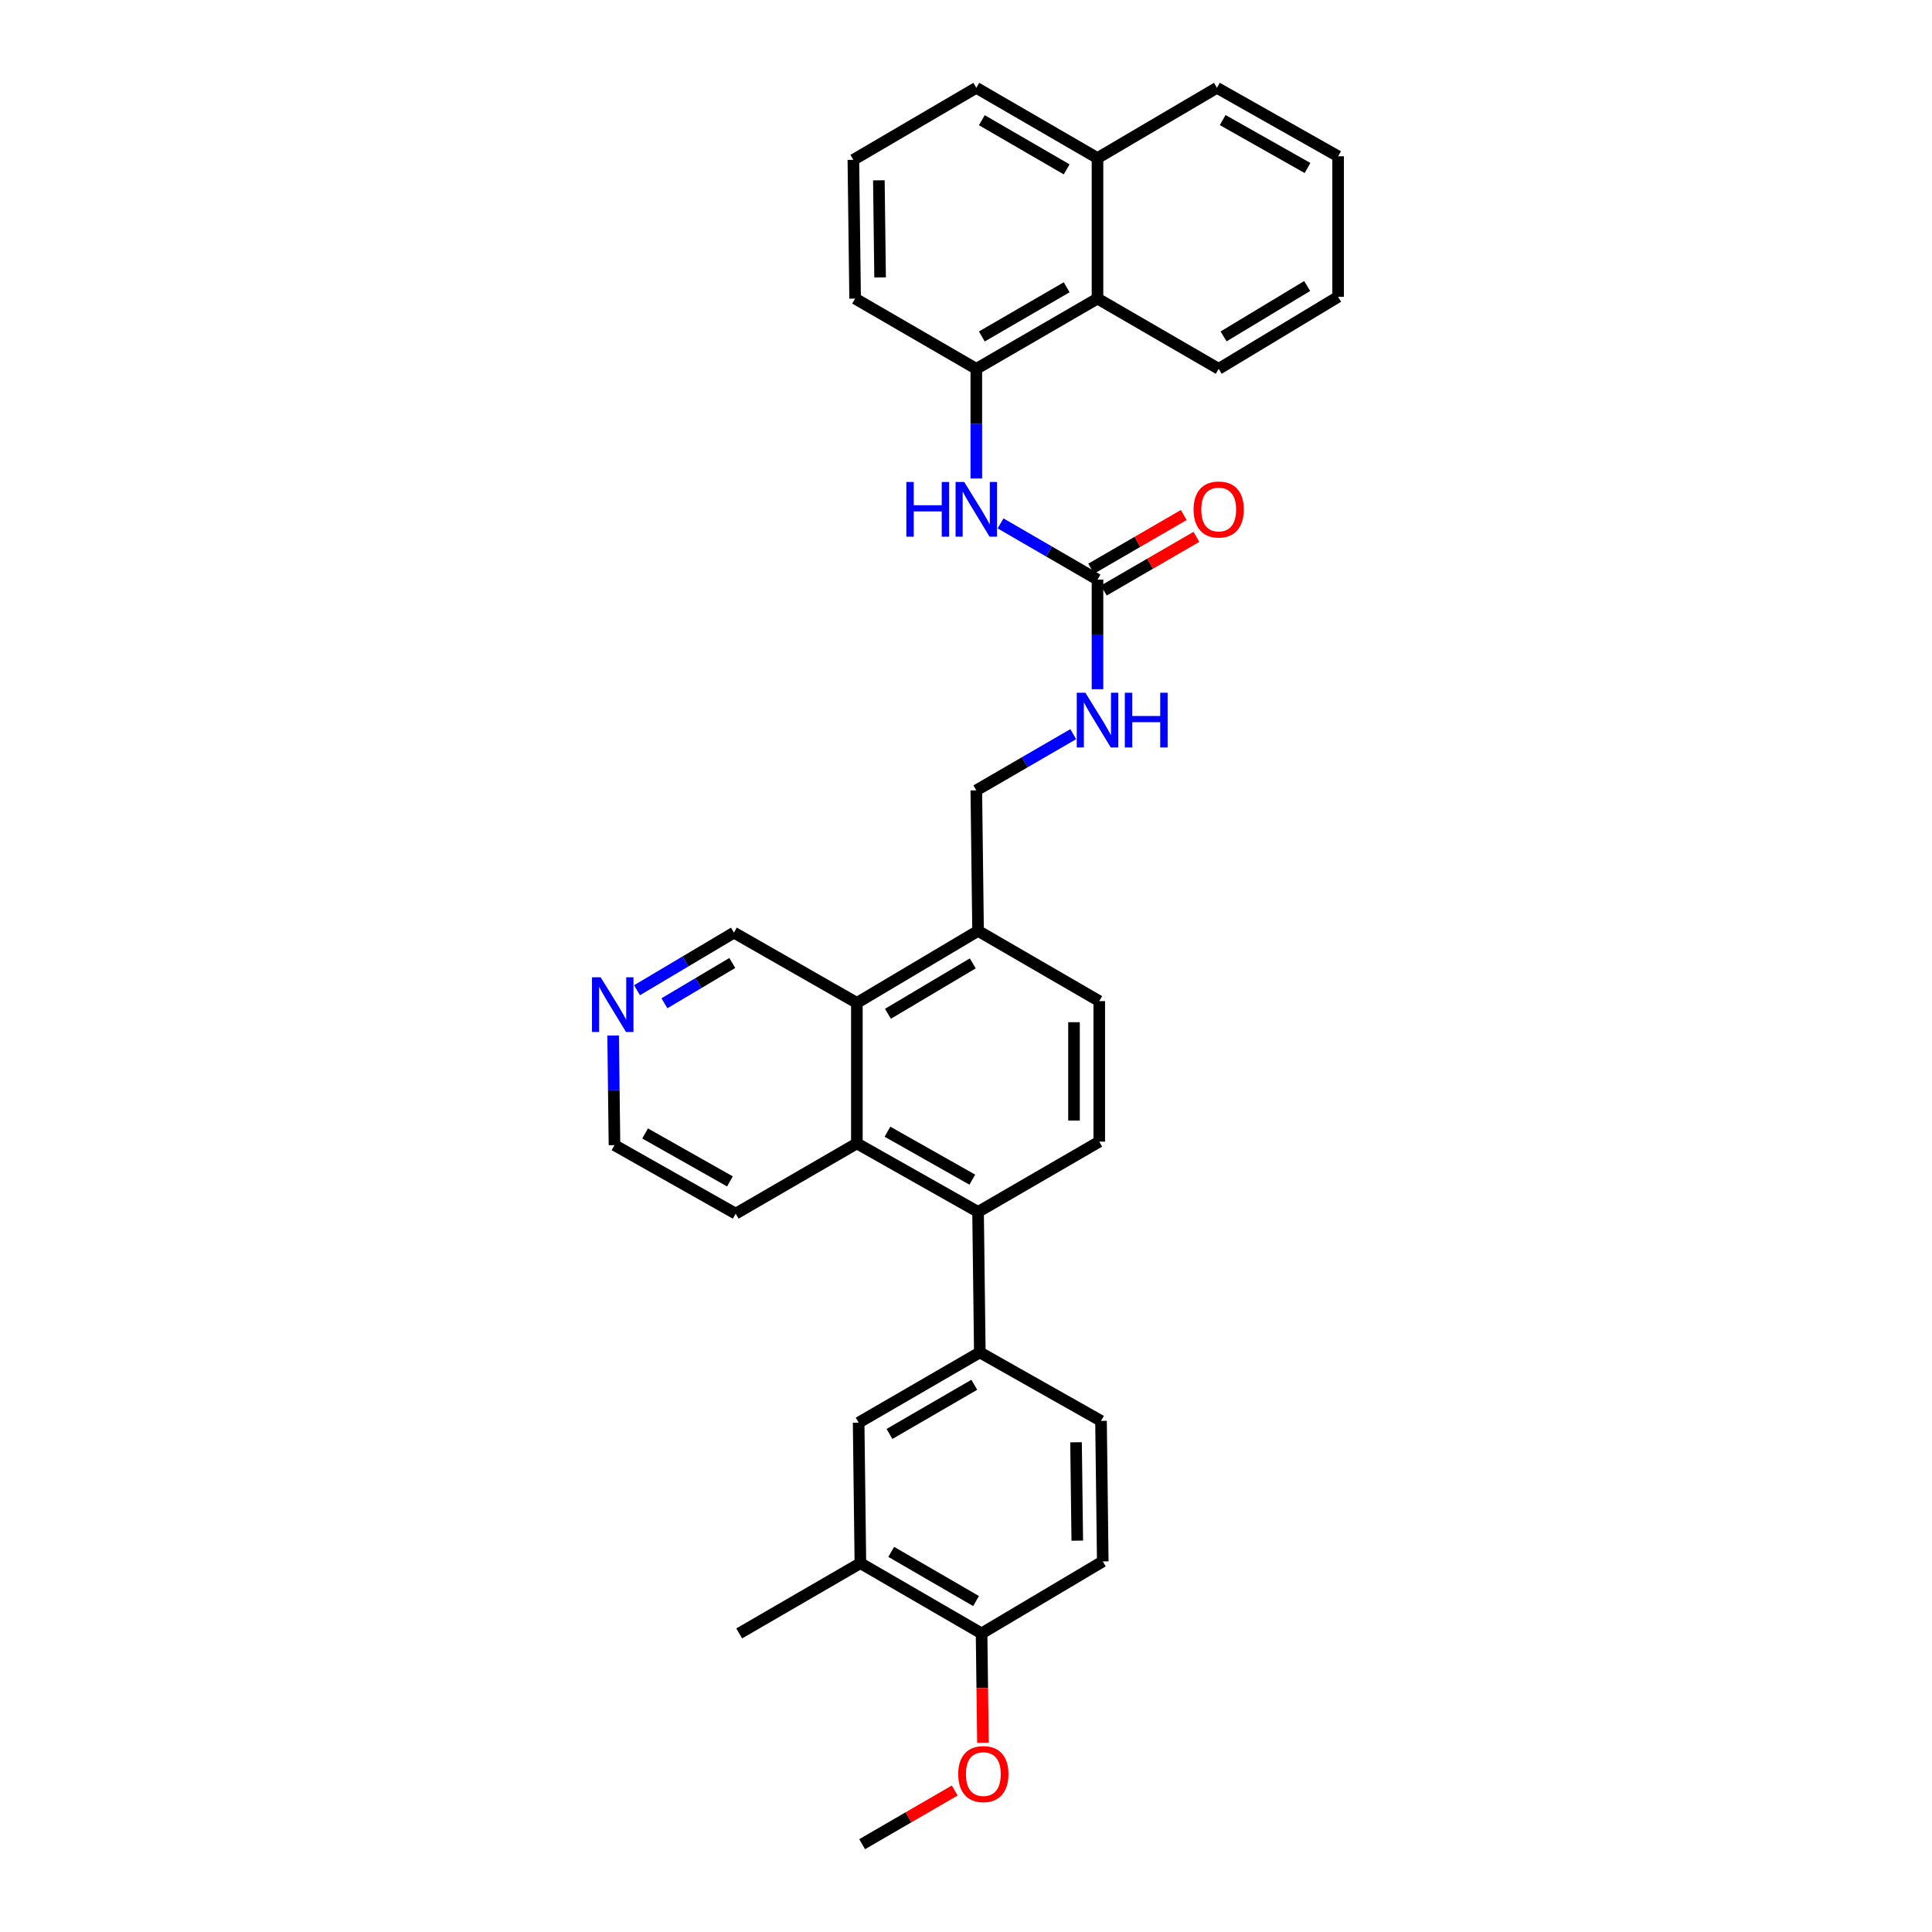 <?xml version='1.0' encoding='iso-8859-1'?>
<svg version='1.1' baseProfile='full'
              xmlns='http://www.w3.org/2000/svg'
                      xmlns:rdkit='http://www.rdkit.org/xml'
                      xmlns:xlink='http://www.w3.org/1999/xlink'
                  xml:space='preserve'
width='1000px' height='1000px' viewBox='0 0 1000 1000'>
<!-- END OF HEADER -->
<rect style='opacity:1.0;fill:#FFFFFF;stroke:none' width='1000' height='1000' x='0' y='0'> </rect>
<path class='bond-0' d='M 568.063,154.544 L 505.339,190.91' style='fill:none;fill-rule:evenodd;stroke:#000000;stroke-width:6px;stroke-linecap:butt;stroke-linejoin:miter;stroke-opacity:1' />
<path class='bond-0' d='M 552.102,148.698 L 508.196,174.154' style='fill:none;fill-rule:evenodd;stroke:#000000;stroke-width:6px;stroke-linecap:butt;stroke-linejoin:miter;stroke-opacity:1' />
<path class='bond-1' d='M 568.063,154.544 L 568.063,81.82' style='fill:none;fill-rule:evenodd;stroke:#000000;stroke-width:6px;stroke-linecap:butt;stroke-linejoin:miter;stroke-opacity:1' />
<path class='bond-2' d='M 568.063,154.544 L 630.794,190.91' style='fill:none;fill-rule:evenodd;stroke:#000000;stroke-width:6px;stroke-linecap:butt;stroke-linejoin:miter;stroke-opacity:1' />
<path class='bond-3' d='M 568.063,356.746 L 568.063,328.373' style='fill:none;fill-rule:evenodd;stroke:#0000FF;stroke-width:6px;stroke-linecap:butt;stroke-linejoin:miter;stroke-opacity:1' />
<path class='bond-3' d='M 568.063,328.373 L 568.063,300' style='fill:none;fill-rule:evenodd;stroke:#000000;stroke-width:6px;stroke-linecap:butt;stroke-linejoin:miter;stroke-opacity:1' />
<path class='bond-4' d='M 555.51,380.001 L 530.425,394.545' style='fill:none;fill-rule:evenodd;stroke:#0000FF;stroke-width:6px;stroke-linecap:butt;stroke-linejoin:miter;stroke-opacity:1' />
<path class='bond-4' d='M 530.425,394.545 L 505.339,409.089' style='fill:none;fill-rule:evenodd;stroke:#000000;stroke-width:6px;stroke-linecap:butt;stroke-linejoin:miter;stroke-opacity:1' />
<path class='bond-5' d='M 571.338,305.65 L 595.298,291.761' style='fill:none;fill-rule:evenodd;stroke:#000000;stroke-width:6px;stroke-linecap:butt;stroke-linejoin:miter;stroke-opacity:1' />
<path class='bond-5' d='M 595.298,291.761 L 619.257,277.872' style='fill:none;fill-rule:evenodd;stroke:#FF0000;stroke-width:6px;stroke-linecap:butt;stroke-linejoin:miter;stroke-opacity:1' />
<path class='bond-5' d='M 564.787,294.349 L 588.746,280.46' style='fill:none;fill-rule:evenodd;stroke:#000000;stroke-width:6px;stroke-linecap:butt;stroke-linejoin:miter;stroke-opacity:1' />
<path class='bond-5' d='M 588.746,280.46 L 612.705,266.57' style='fill:none;fill-rule:evenodd;stroke:#FF0000;stroke-width:6px;stroke-linecap:butt;stroke-linejoin:miter;stroke-opacity:1' />
<path class='bond-6' d='M 568.063,300 L 542.977,285.456' style='fill:none;fill-rule:evenodd;stroke:#000000;stroke-width:6px;stroke-linecap:butt;stroke-linejoin:miter;stroke-opacity:1' />
<path class='bond-6' d='M 542.977,285.456 L 517.892,270.912' style='fill:none;fill-rule:evenodd;stroke:#0000FF;stroke-width:6px;stroke-linecap:butt;stroke-linejoin:miter;stroke-opacity:1' />
<path class='bond-7' d='M 505.339,247.656 L 505.339,219.283' style='fill:none;fill-rule:evenodd;stroke:#0000FF;stroke-width:6px;stroke-linecap:butt;stroke-linejoin:miter;stroke-opacity:1' />
<path class='bond-7' d='M 505.339,219.283 L 505.339,190.91' style='fill:none;fill-rule:evenodd;stroke:#000000;stroke-width:6px;stroke-linecap:butt;stroke-linejoin:miter;stroke-opacity:1' />
<path class='bond-8' d='M 505.339,190.91 L 442.608,154.544' style='fill:none;fill-rule:evenodd;stroke:#000000;stroke-width:6px;stroke-linecap:butt;stroke-linejoin:miter;stroke-opacity:1' />
<path class='bond-9' d='M 568.97,590.911 L 568.97,518.179' style='fill:none;fill-rule:evenodd;stroke:#000000;stroke-width:6px;stroke-linecap:butt;stroke-linejoin:miter;stroke-opacity:1' />
<path class='bond-9' d='M 555.907,580.001 L 555.907,529.089' style='fill:none;fill-rule:evenodd;stroke:#000000;stroke-width:6px;stroke-linecap:butt;stroke-linejoin:miter;stroke-opacity:1' />
<path class='bond-10' d='M 568.97,590.911 L 506.246,627.276' style='fill:none;fill-rule:evenodd;stroke:#000000;stroke-width:6px;stroke-linecap:butt;stroke-linejoin:miter;stroke-opacity:1' />
<path class='bond-11' d='M 568.97,518.179 L 506.246,481.821' style='fill:none;fill-rule:evenodd;stroke:#000000;stroke-width:6px;stroke-linecap:butt;stroke-linejoin:miter;stroke-opacity:1' />
<path class='bond-12' d='M 506.246,481.821 L 443.515,519.094' style='fill:none;fill-rule:evenodd;stroke:#000000;stroke-width:6px;stroke-linecap:butt;stroke-linejoin:miter;stroke-opacity:1' />
<path class='bond-12' d='M 503.509,498.642 L 459.597,524.733' style='fill:none;fill-rule:evenodd;stroke:#000000;stroke-width:6px;stroke-linecap:butt;stroke-linejoin:miter;stroke-opacity:1' />
<path class='bond-13' d='M 506.246,481.821 L 505.339,409.089' style='fill:none;fill-rule:evenodd;stroke:#000000;stroke-width:6px;stroke-linecap:butt;stroke-linejoin:miter;stroke-opacity:1' />
<path class='bond-14' d='M 506.246,627.276 L 443.515,591.818' style='fill:none;fill-rule:evenodd;stroke:#000000;stroke-width:6px;stroke-linecap:butt;stroke-linejoin:miter;stroke-opacity:1' />
<path class='bond-14' d='M 503.264,610.586 L 459.353,585.765' style='fill:none;fill-rule:evenodd;stroke:#000000;stroke-width:6px;stroke-linecap:butt;stroke-linejoin:miter;stroke-opacity:1' />
<path class='bond-15' d='M 506.246,627.276 L 507.153,700' style='fill:none;fill-rule:evenodd;stroke:#000000;stroke-width:6px;stroke-linecap:butt;stroke-linejoin:miter;stroke-opacity:1' />
<path class='bond-16' d='M 443.515,591.818 L 443.515,519.094' style='fill:none;fill-rule:evenodd;stroke:#000000;stroke-width:6px;stroke-linecap:butt;stroke-linejoin:miter;stroke-opacity:1' />
<path class='bond-17' d='M 443.515,591.818 L 380.792,628.183' style='fill:none;fill-rule:evenodd;stroke:#000000;stroke-width:6px;stroke-linecap:butt;stroke-linejoin:miter;stroke-opacity:1' />
<path class='bond-18' d='M 443.515,519.094 L 379.884,482.728' style='fill:none;fill-rule:evenodd;stroke:#000000;stroke-width:6px;stroke-linecap:butt;stroke-linejoin:miter;stroke-opacity:1' />
<path class='bond-19' d='M 379.884,482.728 L 354.801,497.632' style='fill:none;fill-rule:evenodd;stroke:#000000;stroke-width:6px;stroke-linecap:butt;stroke-linejoin:miter;stroke-opacity:1' />
<path class='bond-19' d='M 354.801,497.632 L 329.718,512.535' style='fill:none;fill-rule:evenodd;stroke:#0000FF;stroke-width:6px;stroke-linecap:butt;stroke-linejoin:miter;stroke-opacity:1' />
<path class='bond-19' d='M 379.032,498.429 L 361.474,508.862' style='fill:none;fill-rule:evenodd;stroke:#000000;stroke-width:6px;stroke-linecap:butt;stroke-linejoin:miter;stroke-opacity:1' />
<path class='bond-19' d='M 361.474,508.862 L 343.915,519.294' style='fill:none;fill-rule:evenodd;stroke:#0000FF;stroke-width:6px;stroke-linecap:butt;stroke-linejoin:miter;stroke-opacity:1' />
<path class='bond-20' d='M 317.353,535.979 L 317.707,564.352' style='fill:none;fill-rule:evenodd;stroke:#0000FF;stroke-width:6px;stroke-linecap:butt;stroke-linejoin:miter;stroke-opacity:1' />
<path class='bond-20' d='M 317.707,564.352 L 318.061,592.725' style='fill:none;fill-rule:evenodd;stroke:#000000;stroke-width:6px;stroke-linecap:butt;stroke-linejoin:miter;stroke-opacity:1' />
<path class='bond-21' d='M 318.061,592.725 L 380.792,628.183' style='fill:none;fill-rule:evenodd;stroke:#000000;stroke-width:6px;stroke-linecap:butt;stroke-linejoin:miter;stroke-opacity:1' />
<path class='bond-21' d='M 333.898,586.672 L 377.81,611.493' style='fill:none;fill-rule:evenodd;stroke:#000000;stroke-width:6px;stroke-linecap:butt;stroke-linejoin:miter;stroke-opacity:1' />
<path class='bond-22' d='M 507.153,700 L 444.43,736.366' style='fill:none;fill-rule:evenodd;stroke:#000000;stroke-width:6px;stroke-linecap:butt;stroke-linejoin:miter;stroke-opacity:1' />
<path class='bond-22' d='M 504.297,716.756 L 460.39,742.212' style='fill:none;fill-rule:evenodd;stroke:#000000;stroke-width:6px;stroke-linecap:butt;stroke-linejoin:miter;stroke-opacity:1' />
<path class='bond-23' d='M 507.153,700 L 569.884,735.452' style='fill:none;fill-rule:evenodd;stroke:#000000;stroke-width:6px;stroke-linecap:butt;stroke-linejoin:miter;stroke-opacity:1' />
<path class='bond-24' d='M 444.43,736.366 L 445.337,809.09' style='fill:none;fill-rule:evenodd;stroke:#000000;stroke-width:6px;stroke-linecap:butt;stroke-linejoin:miter;stroke-opacity:1' />
<path class='bond-25' d='M 445.337,809.09 L 508.06,845.456' style='fill:none;fill-rule:evenodd;stroke:#000000;stroke-width:6px;stroke-linecap:butt;stroke-linejoin:miter;stroke-opacity:1' />
<path class='bond-25' d='M 461.297,803.244 L 505.204,828.7' style='fill:none;fill-rule:evenodd;stroke:#000000;stroke-width:6px;stroke-linecap:butt;stroke-linejoin:miter;stroke-opacity:1' />
<path class='bond-26' d='M 445.337,809.09 L 382.606,845.456' style='fill:none;fill-rule:evenodd;stroke:#000000;stroke-width:6px;stroke-linecap:butt;stroke-linejoin:miter;stroke-opacity:1' />
<path class='bond-27' d='M 508.06,845.456 L 570.791,808.183' style='fill:none;fill-rule:evenodd;stroke:#000000;stroke-width:6px;stroke-linecap:butt;stroke-linejoin:miter;stroke-opacity:1' />
<path class='bond-28' d='M 508.06,845.456 L 508.416,873.749' style='fill:none;fill-rule:evenodd;stroke:#000000;stroke-width:6px;stroke-linecap:butt;stroke-linejoin:miter;stroke-opacity:1' />
<path class='bond-28' d='M 508.416,873.749 L 508.772,902.042' style='fill:none;fill-rule:evenodd;stroke:#FF0000;stroke-width:6px;stroke-linecap:butt;stroke-linejoin:miter;stroke-opacity:1' />
<path class='bond-29' d='M 570.791,808.183 L 569.884,735.452' style='fill:none;fill-rule:evenodd;stroke:#000000;stroke-width:6px;stroke-linecap:butt;stroke-linejoin:miter;stroke-opacity:1' />
<path class='bond-29' d='M 557.593,797.436 L 556.958,746.524' style='fill:none;fill-rule:evenodd;stroke:#000000;stroke-width:6px;stroke-linecap:butt;stroke-linejoin:miter;stroke-opacity:1' />
<path class='bond-30' d='M 494.162,926.767 L 470.203,940.656' style='fill:none;fill-rule:evenodd;stroke:#FF0000;stroke-width:6px;stroke-linecap:butt;stroke-linejoin:miter;stroke-opacity:1' />
<path class='bond-30' d='M 470.203,940.656 L 446.244,954.545' style='fill:none;fill-rule:evenodd;stroke:#000000;stroke-width:6px;stroke-linecap:butt;stroke-linejoin:miter;stroke-opacity:1' />
<path class='bond-31' d='M 568.063,81.82 L 629.879,45.455' style='fill:none;fill-rule:evenodd;stroke:#000000;stroke-width:6px;stroke-linecap:butt;stroke-linejoin:miter;stroke-opacity:1' />
<path class='bond-32' d='M 568.063,81.82 L 505.339,45.455' style='fill:none;fill-rule:evenodd;stroke:#000000;stroke-width:6px;stroke-linecap:butt;stroke-linejoin:miter;stroke-opacity:1' />
<path class='bond-32' d='M 552.102,87.666 L 508.196,62.21' style='fill:none;fill-rule:evenodd;stroke:#000000;stroke-width:6px;stroke-linecap:butt;stroke-linejoin:miter;stroke-opacity:1' />
<path class='bond-33' d='M 441.701,82.727 L 442.608,154.544' style='fill:none;fill-rule:evenodd;stroke:#000000;stroke-width:6px;stroke-linecap:butt;stroke-linejoin:miter;stroke-opacity:1' />
<path class='bond-33' d='M 454.899,93.335 L 455.534,143.607' style='fill:none;fill-rule:evenodd;stroke:#000000;stroke-width:6px;stroke-linecap:butt;stroke-linejoin:miter;stroke-opacity:1' />
<path class='bond-34' d='M 441.701,82.727 L 505.339,45.455' style='fill:none;fill-rule:evenodd;stroke:#000000;stroke-width:6px;stroke-linecap:butt;stroke-linejoin:miter;stroke-opacity:1' />
<path class='bond-35' d='M 630.794,190.91 L 692.61,153.637' style='fill:none;fill-rule:evenodd;stroke:#000000;stroke-width:6px;stroke-linecap:butt;stroke-linejoin:miter;stroke-opacity:1' />
<path class='bond-35' d='M 633.321,174.132 L 676.593,148.041' style='fill:none;fill-rule:evenodd;stroke:#000000;stroke-width:6px;stroke-linecap:butt;stroke-linejoin:miter;stroke-opacity:1' />
<path class='bond-36' d='M 629.879,45.455 L 692.61,80.906' style='fill:none;fill-rule:evenodd;stroke:#000000;stroke-width:6px;stroke-linecap:butt;stroke-linejoin:miter;stroke-opacity:1' />
<path class='bond-36' d='M 632.862,62.145 L 676.774,86.961' style='fill:none;fill-rule:evenodd;stroke:#000000;stroke-width:6px;stroke-linecap:butt;stroke-linejoin:miter;stroke-opacity:1' />
<path class='bond-37' d='M 692.61,153.637 L 692.61,80.906' style='fill:none;fill-rule:evenodd;stroke:#000000;stroke-width:6px;stroke-linecap:butt;stroke-linejoin:miter;stroke-opacity:1' />
<path  class='atom-1' d='M 561.803 358.564
L 571.083 373.564
Q 572.003 375.044, 573.483 377.724
Q 574.963 380.404, 575.043 380.564
L 575.043 358.564
L 578.803 358.564
L 578.803 386.884
L 574.923 386.884
L 564.963 370.484
Q 563.803 368.564, 562.563 366.364
Q 561.363 364.164, 561.003 363.484
L 561.003 386.884
L 557.323 386.884
L 557.323 358.564
L 561.803 358.564
' fill='#0000FF'/>
<path  class='atom-1' d='M 582.203 358.564
L 586.043 358.564
L 586.043 370.604
L 600.523 370.604
L 600.523 358.564
L 604.363 358.564
L 604.363 386.884
L 600.523 386.884
L 600.523 373.804
L 586.043 373.804
L 586.043 386.884
L 582.203 386.884
L 582.203 358.564
' fill='#0000FF'/>
<path  class='atom-3' d='M 617.794 263.714
Q 617.794 256.914, 621.154 253.114
Q 624.514 249.314, 630.794 249.314
Q 637.074 249.314, 640.434 253.114
Q 643.794 256.914, 643.794 263.714
Q 643.794 270.594, 640.394 274.514
Q 636.994 278.394, 630.794 278.394
Q 624.554 278.394, 621.154 274.514
Q 617.794 270.634, 617.794 263.714
M 630.794 275.194
Q 635.114 275.194, 637.434 272.314
Q 639.794 269.394, 639.794 263.714
Q 639.794 258.154, 637.434 255.354
Q 635.114 252.514, 630.794 252.514
Q 626.474 252.514, 624.114 255.314
Q 621.794 258.114, 621.794 263.714
Q 621.794 269.434, 624.114 272.314
Q 626.474 275.194, 630.794 275.194
' fill='#FF0000'/>
<path  class='atom-4' d='M 469.119 249.474
L 472.959 249.474
L 472.959 261.514
L 487.439 261.514
L 487.439 249.474
L 491.279 249.474
L 491.279 277.794
L 487.439 277.794
L 487.439 264.714
L 472.959 264.714
L 472.959 277.794
L 469.119 277.794
L 469.119 249.474
' fill='#0000FF'/>
<path  class='atom-4' d='M 499.079 249.474
L 508.359 264.474
Q 509.279 265.954, 510.759 268.634
Q 512.239 271.314, 512.319 271.474
L 512.319 249.474
L 516.079 249.474
L 516.079 277.794
L 512.199 277.794
L 502.239 261.394
Q 501.079 259.474, 499.839 257.274
Q 498.639 255.074, 498.279 254.394
L 498.279 277.794
L 494.599 277.794
L 494.599 249.474
L 499.079 249.474
' fill='#0000FF'/>
<path  class='atom-13' d='M 310.893 505.841
L 320.173 520.841
Q 321.093 522.321, 322.573 525.001
Q 324.053 527.681, 324.133 527.841
L 324.133 505.841
L 327.893 505.841
L 327.893 534.161
L 324.013 534.161
L 314.053 517.761
Q 312.893 515.841, 311.653 513.641
Q 310.453 511.441, 310.093 510.761
L 310.093 534.161
L 306.413 534.161
L 306.413 505.841
L 310.893 505.841
' fill='#0000FF'/>
<path  class='atom-23' d='M 495.975 918.26
Q 495.975 911.46, 499.335 907.66
Q 502.695 903.86, 508.975 903.86
Q 515.255 903.86, 518.615 907.66
Q 521.975 911.46, 521.975 918.26
Q 521.975 925.14, 518.575 929.06
Q 515.175 932.94, 508.975 932.94
Q 502.735 932.94, 499.335 929.06
Q 495.975 925.18, 495.975 918.26
M 508.975 929.74
Q 513.295 929.74, 515.615 926.86
Q 517.975 923.94, 517.975 918.26
Q 517.975 912.7, 515.615 909.9
Q 513.295 907.06, 508.975 907.06
Q 504.655 907.06, 502.295 909.86
Q 499.975 912.66, 499.975 918.26
Q 499.975 923.98, 502.295 926.86
Q 504.655 929.74, 508.975 929.74
' fill='#FF0000'/>
</svg>

